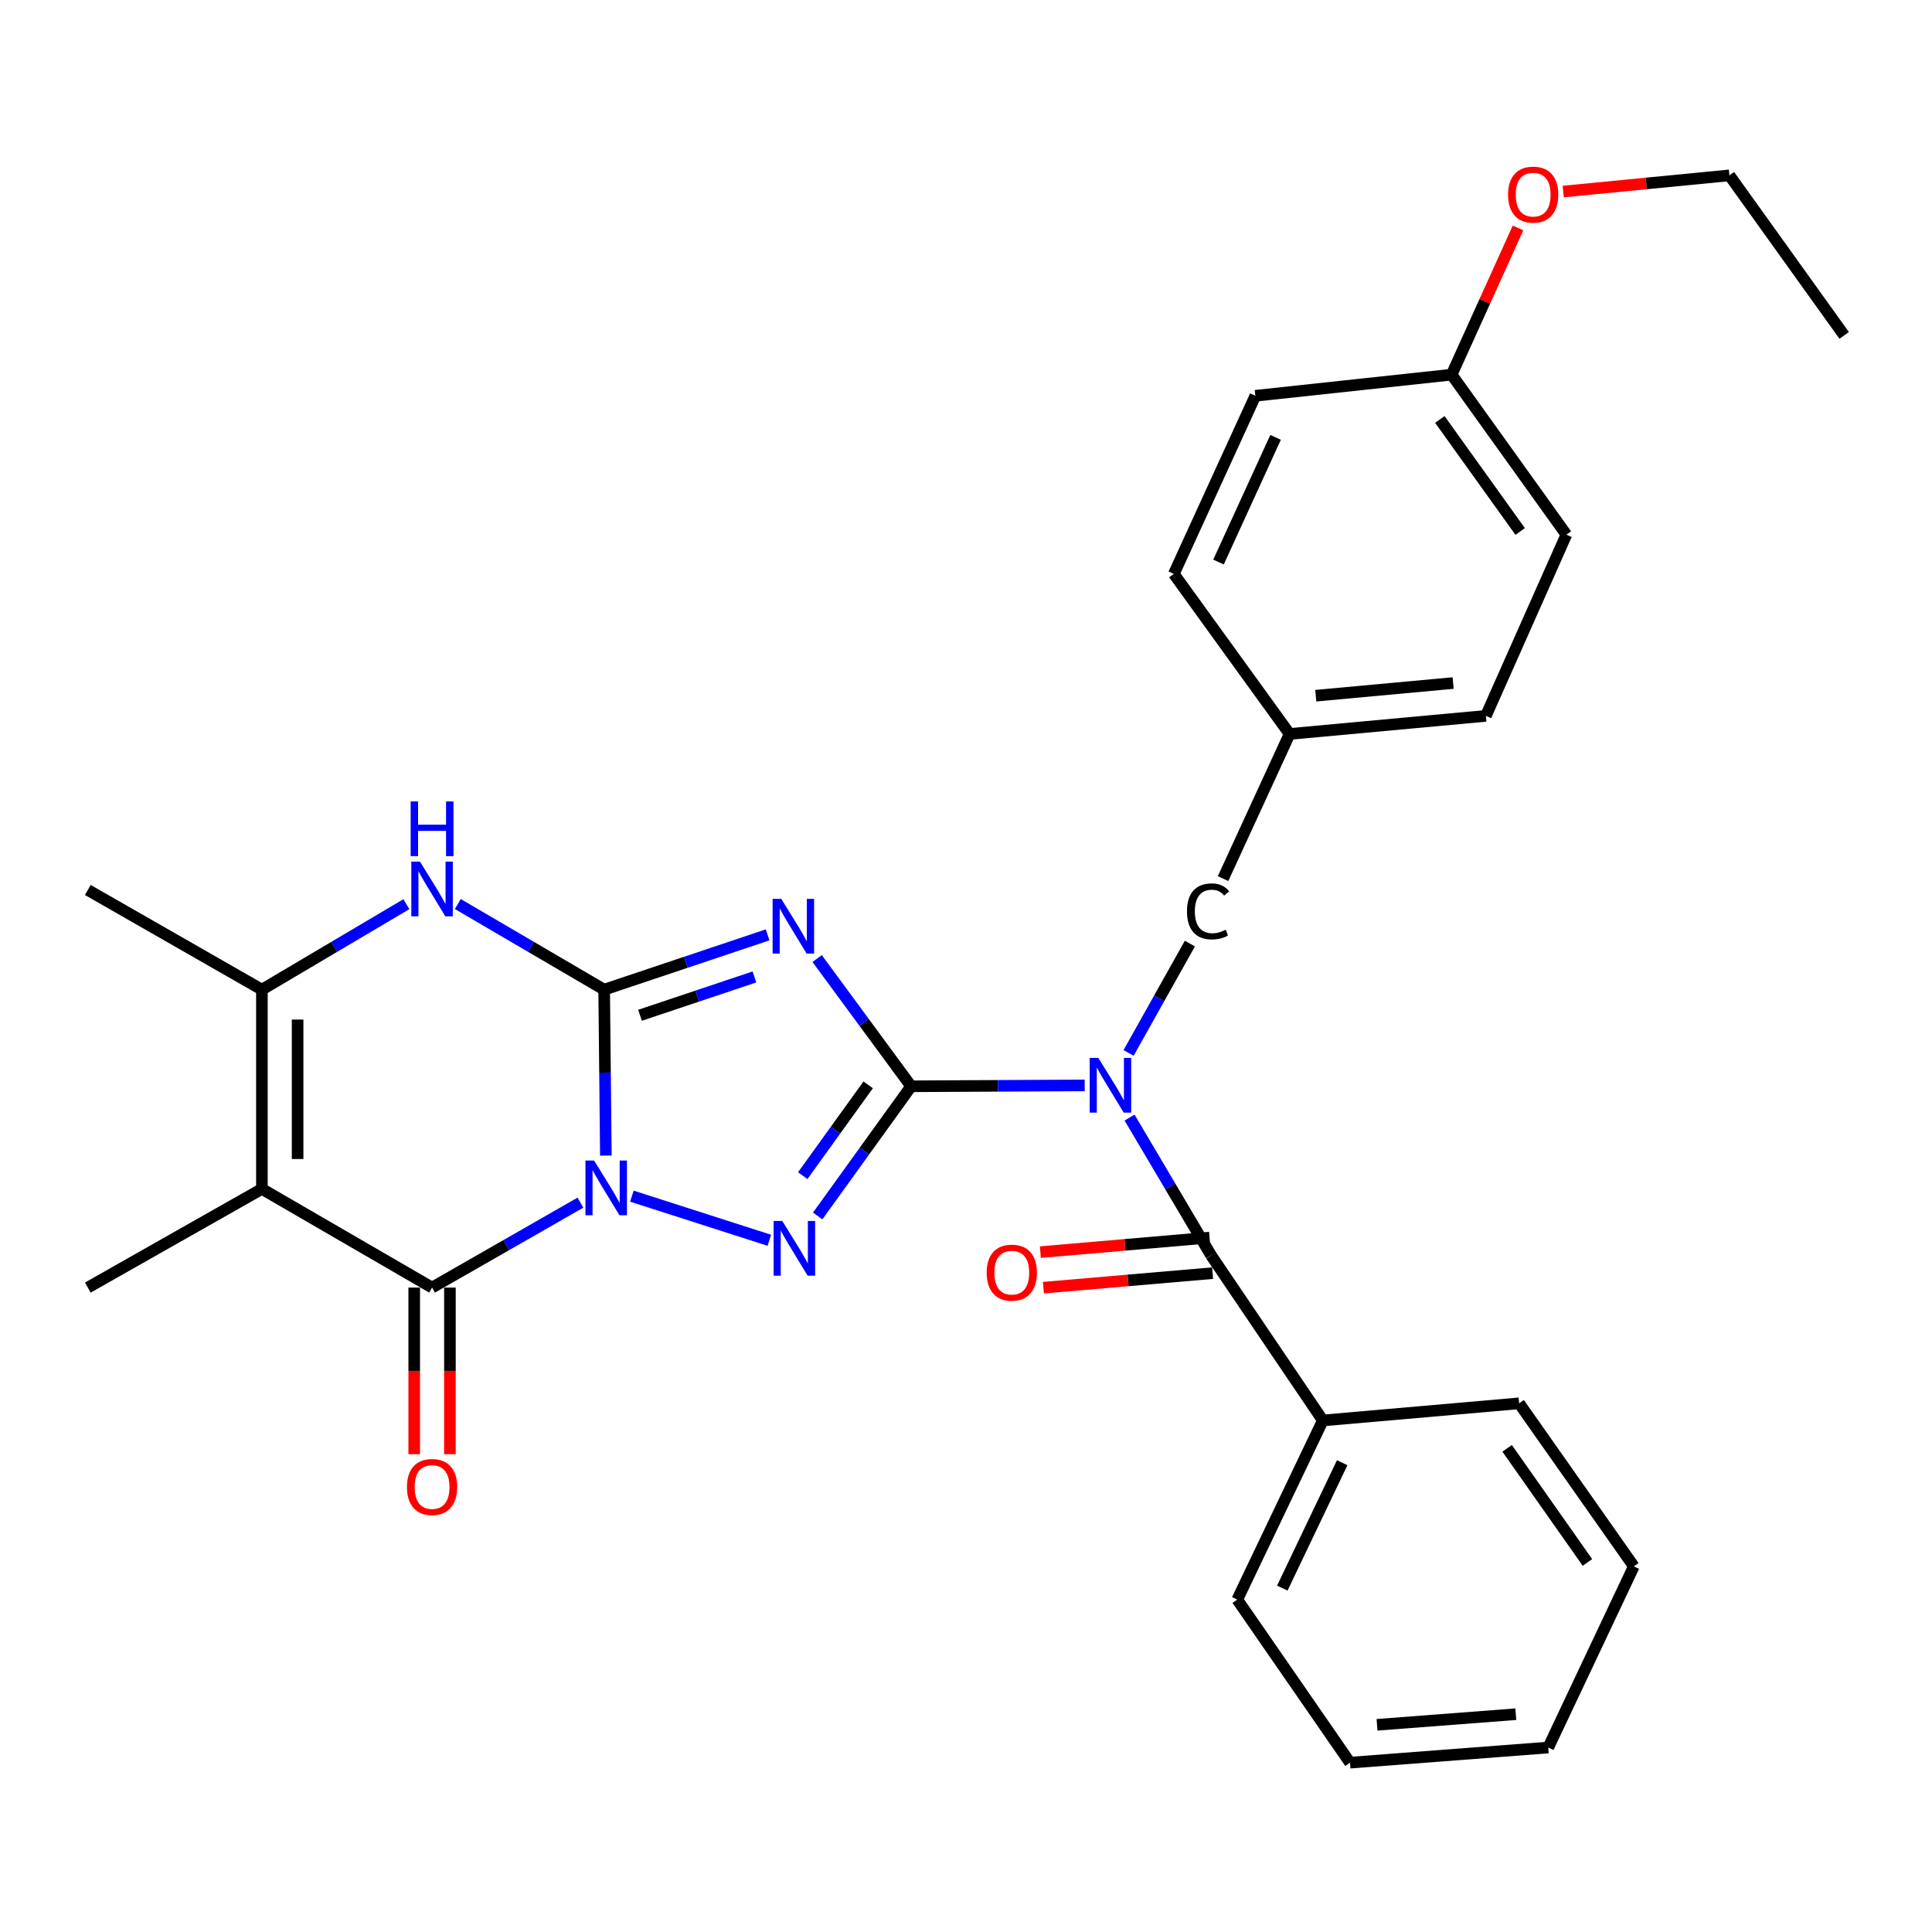 <?xml version='1.0' encoding='iso-8859-1'?>
<svg version='1.1' baseProfile='full'
              xmlns='http://www.w3.org/2000/svg'
                      xmlns:rdkit='http://www.rdkit.org/xml'
                      xmlns:xlink='http://www.w3.org/1999/xlink'
                  xml:space='preserve'
width='1000px' height='1000px' viewBox='0 0 1000 1000'>
<!-- END OF HEADER -->
<rect style='opacity:1.0;fill:#FFFFFF;stroke:none' width='1000' height='1000' x='0' y='0'> </rect>
<path class='bond-0' d='M 313.595,598.133 L 313.153,555.19' style='fill:none;fill-rule:evenodd;stroke:#0000FF;stroke-width:6px;stroke-linecap:butt;stroke-linejoin:miter;stroke-opacity:1' />
<path class='bond-0' d='M 313.153,555.19 L 312.71,512.247' style='fill:none;fill-rule:evenodd;stroke:#000000;stroke-width:6px;stroke-linecap:butt;stroke-linejoin:miter;stroke-opacity:1' />
<path class='bond-3' d='M 327.065,619.128 L 398.216,641.97' style='fill:none;fill-rule:evenodd;stroke:#0000FF;stroke-width:6px;stroke-linecap:butt;stroke-linejoin:miter;stroke-opacity:1' />
<path class='bond-4' d='M 300.431,622.493 L 262.035,644.473' style='fill:none;fill-rule:evenodd;stroke:#0000FF;stroke-width:6px;stroke-linecap:butt;stroke-linejoin:miter;stroke-opacity:1' />
<path class='bond-4' d='M 262.035,644.473 L 223.639,666.452' style='fill:none;fill-rule:evenodd;stroke:#000000;stroke-width:6px;stroke-linecap:butt;stroke-linejoin:miter;stroke-opacity:1' />
<path class='bond-2' d='M 312.71,512.247 L 355.015,498.066' style='fill:none;fill-rule:evenodd;stroke:#000000;stroke-width:6px;stroke-linecap:butt;stroke-linejoin:miter;stroke-opacity:1' />
<path class='bond-2' d='M 355.015,498.066 L 397.319,483.885' style='fill:none;fill-rule:evenodd;stroke:#0000FF;stroke-width:6px;stroke-linecap:butt;stroke-linejoin:miter;stroke-opacity:1' />
<path class='bond-2' d='M 331.275,525.512 L 360.887,515.585' style='fill:none;fill-rule:evenodd;stroke:#000000;stroke-width:6px;stroke-linecap:butt;stroke-linejoin:miter;stroke-opacity:1' />
<path class='bond-2' d='M 360.887,515.585 L 390.5,505.659' style='fill:none;fill-rule:evenodd;stroke:#0000FF;stroke-width:6px;stroke-linecap:butt;stroke-linejoin:miter;stroke-opacity:1' />
<path class='bond-7' d='M 312.71,512.247 L 274.835,490.086' style='fill:none;fill-rule:evenodd;stroke:#000000;stroke-width:6px;stroke-linecap:butt;stroke-linejoin:miter;stroke-opacity:1' />
<path class='bond-7' d='M 274.835,490.086 L 236.959,467.924' style='fill:none;fill-rule:evenodd;stroke:#0000FF;stroke-width:6px;stroke-linecap:butt;stroke-linejoin:miter;stroke-opacity:1' />
<path class='bond-1' d='M 471.606,562.26 L 447.419,595.821' style='fill:none;fill-rule:evenodd;stroke:#000000;stroke-width:6px;stroke-linecap:butt;stroke-linejoin:miter;stroke-opacity:1' />
<path class='bond-1' d='M 447.419,595.821 L 423.232,629.382' style='fill:none;fill-rule:evenodd;stroke:#0000FF;stroke-width:6px;stroke-linecap:butt;stroke-linejoin:miter;stroke-opacity:1' />
<path class='bond-1' d='M 449.36,561.525 L 432.429,585.018' style='fill:none;fill-rule:evenodd;stroke:#000000;stroke-width:6px;stroke-linecap:butt;stroke-linejoin:miter;stroke-opacity:1' />
<path class='bond-1' d='M 432.429,585.018 L 415.498,608.511' style='fill:none;fill-rule:evenodd;stroke:#0000FF;stroke-width:6px;stroke-linecap:butt;stroke-linejoin:miter;stroke-opacity:1' />
<path class='bond-5' d='M 471.606,562.26 L 516.525,562.032' style='fill:none;fill-rule:evenodd;stroke:#000000;stroke-width:6px;stroke-linecap:butt;stroke-linejoin:miter;stroke-opacity:1' />
<path class='bond-5' d='M 516.525,562.032 L 561.443,561.804' style='fill:none;fill-rule:evenodd;stroke:#0000FF;stroke-width:6px;stroke-linecap:butt;stroke-linejoin:miter;stroke-opacity:1' />
<path class='bond-30' d='M 471.606,562.26 L 447.28,529.205' style='fill:none;fill-rule:evenodd;stroke:#000000;stroke-width:6px;stroke-linecap:butt;stroke-linejoin:miter;stroke-opacity:1' />
<path class='bond-30' d='M 447.28,529.205 L 422.954,496.15' style='fill:none;fill-rule:evenodd;stroke:#0000FF;stroke-width:6px;stroke-linecap:butt;stroke-linejoin:miter;stroke-opacity:1' />
<path class='bond-6' d='M 223.639,666.452 L 135.563,615.382' style='fill:none;fill-rule:evenodd;stroke:#000000;stroke-width:6px;stroke-linecap:butt;stroke-linejoin:miter;stroke-opacity:1' />
<path class='bond-11' d='M 214.4,666.452 L 214.4,709.57' style='fill:none;fill-rule:evenodd;stroke:#000000;stroke-width:6px;stroke-linecap:butt;stroke-linejoin:miter;stroke-opacity:1' />
<path class='bond-11' d='M 214.4,709.57 L 214.4,752.689' style='fill:none;fill-rule:evenodd;stroke:#FF0000;stroke-width:6px;stroke-linecap:butt;stroke-linejoin:miter;stroke-opacity:1' />
<path class='bond-11' d='M 232.878,666.452 L 232.878,709.57' style='fill:none;fill-rule:evenodd;stroke:#000000;stroke-width:6px;stroke-linecap:butt;stroke-linejoin:miter;stroke-opacity:1' />
<path class='bond-11' d='M 232.878,709.57 L 232.878,752.689' style='fill:none;fill-rule:evenodd;stroke:#FF0000;stroke-width:6px;stroke-linecap:butt;stroke-linejoin:miter;stroke-opacity:1' />
<path class='bond-9' d='M 584.655,578.454 L 605.756,614.112' style='fill:none;fill-rule:evenodd;stroke:#0000FF;stroke-width:6px;stroke-linecap:butt;stroke-linejoin:miter;stroke-opacity:1' />
<path class='bond-9' d='M 605.756,614.112 L 626.858,649.771' style='fill:none;fill-rule:evenodd;stroke:#000000;stroke-width:6px;stroke-linecap:butt;stroke-linejoin:miter;stroke-opacity:1' />
<path class='bond-10' d='M 584.15,544.993 L 600.019,516.692' style='fill:none;fill-rule:evenodd;stroke:#0000FF;stroke-width:6px;stroke-linecap:butt;stroke-linejoin:miter;stroke-opacity:1' />
<path class='bond-10' d='M 600.019,516.692 L 615.887,488.391' style='fill:none;fill-rule:evenodd;stroke:#000000;stroke-width:6px;stroke-linecap:butt;stroke-linejoin:miter;stroke-opacity:1' />
<path class='bond-8' d='M 135.563,615.382 L 135.563,512.247' style='fill:none;fill-rule:evenodd;stroke:#000000;stroke-width:6px;stroke-linecap:butt;stroke-linejoin:miter;stroke-opacity:1' />
<path class='bond-8' d='M 154.04,599.912 L 154.04,527.718' style='fill:none;fill-rule:evenodd;stroke:#000000;stroke-width:6px;stroke-linecap:butt;stroke-linejoin:miter;stroke-opacity:1' />
<path class='bond-14' d='M 135.563,615.382 L 45.455,666.452' style='fill:none;fill-rule:evenodd;stroke:#000000;stroke-width:6px;stroke-linecap:butt;stroke-linejoin:miter;stroke-opacity:1' />
<path class='bond-31' d='M 210.34,468 L 172.952,490.124' style='fill:none;fill-rule:evenodd;stroke:#0000FF;stroke-width:6px;stroke-linecap:butt;stroke-linejoin:miter;stroke-opacity:1' />
<path class='bond-31' d='M 172.952,490.124 L 135.563,512.247' style='fill:none;fill-rule:evenodd;stroke:#000000;stroke-width:6px;stroke-linecap:butt;stroke-linejoin:miter;stroke-opacity:1' />
<path class='bond-17' d='M 135.563,512.247 L 45.455,460.654' style='fill:none;fill-rule:evenodd;stroke:#000000;stroke-width:6px;stroke-linecap:butt;stroke-linejoin:miter;stroke-opacity:1' />
<path class='bond-12' d='M 626.067,640.566 L 582.283,644.331' style='fill:none;fill-rule:evenodd;stroke:#000000;stroke-width:6px;stroke-linecap:butt;stroke-linejoin:miter;stroke-opacity:1' />
<path class='bond-12' d='M 582.283,644.331 L 538.499,648.095' style='fill:none;fill-rule:evenodd;stroke:#FF0000;stroke-width:6px;stroke-linecap:butt;stroke-linejoin:miter;stroke-opacity:1' />
<path class='bond-12' d='M 627.649,658.976 L 583.866,662.74' style='fill:none;fill-rule:evenodd;stroke:#000000;stroke-width:6px;stroke-linecap:butt;stroke-linejoin:miter;stroke-opacity:1' />
<path class='bond-12' d='M 583.866,662.74 L 540.082,666.505' style='fill:none;fill-rule:evenodd;stroke:#FF0000;stroke-width:6px;stroke-linecap:butt;stroke-linejoin:miter;stroke-opacity:1' />
<path class='bond-13' d='M 626.858,649.771 L 684.692,735.229' style='fill:none;fill-rule:evenodd;stroke:#000000;stroke-width:6px;stroke-linecap:butt;stroke-linejoin:miter;stroke-opacity:1' />
<path class='bond-15' d='M 633.048,454.763 L 667.498,379.897' style='fill:none;fill-rule:evenodd;stroke:#000000;stroke-width:6px;stroke-linecap:butt;stroke-linejoin:miter;stroke-opacity:1' />
<path class='bond-23' d='M 684.692,735.229 L 640.398,827.955' style='fill:none;fill-rule:evenodd;stroke:#000000;stroke-width:6px;stroke-linecap:butt;stroke-linejoin:miter;stroke-opacity:1' />
<path class='bond-23' d='M 694.721,757.103 L 663.715,822.011' style='fill:none;fill-rule:evenodd;stroke:#000000;stroke-width:6px;stroke-linecap:butt;stroke-linejoin:miter;stroke-opacity:1' />
<path class='bond-24' d='M 684.692,735.229 L 786.298,726.36' style='fill:none;fill-rule:evenodd;stroke:#000000;stroke-width:6px;stroke-linecap:butt;stroke-linejoin:miter;stroke-opacity:1' />
<path class='bond-18' d='M 667.498,379.897 L 607.57,297.057' style='fill:none;fill-rule:evenodd;stroke:#000000;stroke-width:6px;stroke-linecap:butt;stroke-linejoin:miter;stroke-opacity:1' />
<path class='bond-19' d='M 667.498,379.897 L 769.083,370.536' style='fill:none;fill-rule:evenodd;stroke:#000000;stroke-width:6px;stroke-linecap:butt;stroke-linejoin:miter;stroke-opacity:1' />
<path class='bond-19' d='M 681.04,360.094 L 752.15,353.54' style='fill:none;fill-rule:evenodd;stroke:#000000;stroke-width:6px;stroke-linecap:butt;stroke-linejoin:miter;stroke-opacity:1' />
<path class='bond-16' d='M 751.365,193.922 L 810.76,276.742' style='fill:none;fill-rule:evenodd;stroke:#000000;stroke-width:6px;stroke-linecap:butt;stroke-linejoin:miter;stroke-opacity:1' />
<path class='bond-16' d='M 745.259,217.113 L 786.835,275.087' style='fill:none;fill-rule:evenodd;stroke:#000000;stroke-width:6px;stroke-linecap:butt;stroke-linejoin:miter;stroke-opacity:1' />
<path class='bond-22' d='M 751.365,193.922 L 768.547,155.951' style='fill:none;fill-rule:evenodd;stroke:#000000;stroke-width:6px;stroke-linecap:butt;stroke-linejoin:miter;stroke-opacity:1' />
<path class='bond-22' d='M 768.547,155.951 L 785.729,117.981' style='fill:none;fill-rule:evenodd;stroke:#FF0000;stroke-width:6px;stroke-linecap:butt;stroke-linejoin:miter;stroke-opacity:1' />
<path class='bond-32' d='M 751.365,193.922 L 649.77,204.854' style='fill:none;fill-rule:evenodd;stroke:#000000;stroke-width:6px;stroke-linecap:butt;stroke-linejoin:miter;stroke-opacity:1' />
<path class='bond-20' d='M 607.57,297.057 L 649.77,204.854' style='fill:none;fill-rule:evenodd;stroke:#000000;stroke-width:6px;stroke-linecap:butt;stroke-linejoin:miter;stroke-opacity:1' />
<path class='bond-20' d='M 630.701,290.916 L 660.241,226.375' style='fill:none;fill-rule:evenodd;stroke:#000000;stroke-width:6px;stroke-linecap:butt;stroke-linejoin:miter;stroke-opacity:1' />
<path class='bond-21' d='M 769.083,370.536 L 810.76,276.742' style='fill:none;fill-rule:evenodd;stroke:#000000;stroke-width:6px;stroke-linecap:butt;stroke-linejoin:miter;stroke-opacity:1' />
<path class='bond-25' d='M 809.117,99.147 L 852.129,94.957' style='fill:none;fill-rule:evenodd;stroke:#FF0000;stroke-width:6px;stroke-linecap:butt;stroke-linejoin:miter;stroke-opacity:1' />
<path class='bond-25' d='M 852.129,94.957 L 895.14,90.766' style='fill:none;fill-rule:evenodd;stroke:#000000;stroke-width:6px;stroke-linecap:butt;stroke-linejoin:miter;stroke-opacity:1' />
<path class='bond-28' d='M 640.398,827.955 L 698.756,912.356' style='fill:none;fill-rule:evenodd;stroke:#000000;stroke-width:6px;stroke-linecap:butt;stroke-linejoin:miter;stroke-opacity:1' />
<path class='bond-27' d='M 786.298,726.36 L 845.672,810.751' style='fill:none;fill-rule:evenodd;stroke:#000000;stroke-width:6px;stroke-linecap:butt;stroke-linejoin:miter;stroke-opacity:1' />
<path class='bond-27' d='M 780.092,749.651 L 821.654,808.724' style='fill:none;fill-rule:evenodd;stroke:#000000;stroke-width:6px;stroke-linecap:butt;stroke-linejoin:miter;stroke-opacity:1' />
<path class='bond-26' d='M 895.14,90.766 L 954.545,173.607' style='fill:none;fill-rule:evenodd;stroke:#000000;stroke-width:6px;stroke-linecap:butt;stroke-linejoin:miter;stroke-opacity:1' />
<path class='bond-29' d='M 845.672,810.751 L 801.378,904.514' style='fill:none;fill-rule:evenodd;stroke:#000000;stroke-width:6px;stroke-linecap:butt;stroke-linejoin:miter;stroke-opacity:1' />
<path class='bond-33' d='M 698.756,912.356 L 801.378,904.514' style='fill:none;fill-rule:evenodd;stroke:#000000;stroke-width:6px;stroke-linecap:butt;stroke-linejoin:miter;stroke-opacity:1' />
<path class='bond-33' d='M 712.741,892.756 L 784.576,887.266' style='fill:none;fill-rule:evenodd;stroke:#000000;stroke-width:6px;stroke-linecap:butt;stroke-linejoin:miter;stroke-opacity:1' />
<path  class='atom-0' d='M 307.508 600.699
L 316.788 615.699
Q 317.708 617.179, 319.188 619.859
Q 320.668 622.539, 320.748 622.699
L 320.748 600.699
L 324.508 600.699
L 324.508 629.019
L 320.628 629.019
L 310.668 612.619
Q 309.508 610.699, 308.268 608.499
Q 307.068 606.299, 306.708 605.619
L 306.708 629.019
L 303.028 629.019
L 303.028 600.699
L 307.508 600.699
' fill='#0000FF'/>
<path  class='atom-3' d='M 404.381 465.259
L 413.661 480.259
Q 414.581 481.739, 416.061 484.419
Q 417.541 487.099, 417.621 487.259
L 417.621 465.259
L 421.381 465.259
L 421.381 493.579
L 417.501 493.579
L 407.541 477.179
Q 406.381 475.259, 405.141 473.059
Q 403.941 470.859, 403.581 470.179
L 403.581 493.579
L 399.901 493.579
L 399.901 465.259
L 404.381 465.259
' fill='#0000FF'/>
<path  class='atom-4' d='M 404.904 631.967
L 414.184 646.967
Q 415.104 648.447, 416.584 651.127
Q 418.064 653.807, 418.144 653.967
L 418.144 631.967
L 421.904 631.967
L 421.904 660.287
L 418.024 660.287
L 408.064 643.887
Q 406.904 641.967, 405.664 639.767
Q 404.464 637.567, 404.104 636.887
L 404.104 660.287
L 400.424 660.287
L 400.424 631.967
L 404.904 631.967
' fill='#0000FF'/>
<path  class='atom-6' d='M 568.502 547.576
L 577.782 562.576
Q 578.702 564.056, 580.182 566.736
Q 581.662 569.416, 581.742 569.576
L 581.742 547.576
L 585.502 547.576
L 585.502 575.896
L 581.622 575.896
L 571.662 559.496
Q 570.502 557.576, 569.262 555.376
Q 568.062 553.176, 567.702 552.496
L 567.702 575.896
L 564.022 575.896
L 564.022 547.576
L 568.502 547.576
' fill='#0000FF'/>
<path  class='atom-8' d='M 217.379 445.971
L 226.659 460.971
Q 227.579 462.451, 229.059 465.131
Q 230.539 467.811, 230.619 467.971
L 230.619 445.971
L 234.379 445.971
L 234.379 474.291
L 230.499 474.291
L 220.539 457.891
Q 219.379 455.971, 218.139 453.771
Q 216.939 451.571, 216.579 450.891
L 216.579 474.291
L 212.899 474.291
L 212.899 445.971
L 217.379 445.971
' fill='#0000FF'/>
<path  class='atom-8' d='M 212.559 414.819
L 216.399 414.819
L 216.399 426.859
L 230.879 426.859
L 230.879 414.819
L 234.719 414.819
L 234.719 443.139
L 230.879 443.139
L 230.879 430.059
L 216.399 430.059
L 216.399 443.139
L 212.559 443.139
L 212.559 414.819
' fill='#0000FF'/>
<path  class='atom-11' d='M 614.378 471.727
Q 614.378 464.687, 617.658 461.007
Q 620.978 457.287, 627.258 457.287
Q 633.098 457.287, 636.218 461.407
L 633.578 463.567
Q 631.298 460.567, 627.258 460.567
Q 622.978 460.567, 620.698 463.447
Q 618.458 466.287, 618.458 471.727
Q 618.458 477.327, 620.778 480.207
Q 623.138 483.087, 627.698 483.087
Q 630.818 483.087, 634.458 481.207
L 635.578 484.207
Q 634.098 485.167, 631.858 485.727
Q 629.618 486.287, 627.138 486.287
Q 620.978 486.287, 617.658 482.527
Q 614.378 478.767, 614.378 471.727
' fill='#000000'/>
<path  class='atom-12' d='M 210.639 769.667
Q 210.639 762.867, 213.999 759.067
Q 217.359 755.267, 223.639 755.267
Q 229.919 755.267, 233.279 759.067
Q 236.639 762.867, 236.639 769.667
Q 236.639 776.547, 233.239 780.467
Q 229.839 784.347, 223.639 784.347
Q 217.399 784.347, 213.999 780.467
Q 210.639 776.587, 210.639 769.667
M 223.639 781.147
Q 227.959 781.147, 230.279 778.267
Q 232.639 775.347, 232.639 769.667
Q 232.639 764.107, 230.279 761.307
Q 227.959 758.467, 223.639 758.467
Q 219.319 758.467, 216.959 761.267
Q 214.639 764.067, 214.639 769.667
Q 214.639 775.387, 216.959 778.267
Q 219.319 781.147, 223.639 781.147
' fill='#FF0000'/>
<path  class='atom-13' d='M 510.702 658.72
Q 510.702 651.92, 514.062 648.12
Q 517.422 644.32, 523.702 644.32
Q 529.982 644.32, 533.342 648.12
Q 536.702 651.92, 536.702 658.72
Q 536.702 665.6, 533.302 669.52
Q 529.902 673.4, 523.702 673.4
Q 517.462 673.4, 514.062 669.52
Q 510.702 665.64, 510.702 658.72
M 523.702 670.2
Q 528.022 670.2, 530.342 667.32
Q 532.702 664.4, 532.702 658.72
Q 532.702 653.16, 530.342 650.36
Q 528.022 647.52, 523.702 647.52
Q 519.382 647.52, 517.022 650.32
Q 514.702 653.12, 514.702 658.72
Q 514.702 664.44, 517.022 667.32
Q 519.382 670.2, 523.702 670.2
' fill='#FF0000'/>
<path  class='atom-23' d='M 780.566 100.742
Q 780.566 93.942, 783.926 90.142
Q 787.286 86.342, 793.566 86.342
Q 799.846 86.342, 803.206 90.142
Q 806.566 93.942, 806.566 100.742
Q 806.566 107.622, 803.166 111.542
Q 799.766 115.422, 793.566 115.422
Q 787.326 115.422, 783.926 111.542
Q 780.566 107.662, 780.566 100.742
M 793.566 112.222
Q 797.886 112.222, 800.206 109.342
Q 802.566 106.422, 802.566 100.742
Q 802.566 95.182, 800.206 92.382
Q 797.886 89.542, 793.566 89.542
Q 789.246 89.542, 786.886 92.342
Q 784.566 95.142, 784.566 100.742
Q 784.566 106.462, 786.886 109.342
Q 789.246 112.222, 793.566 112.222
' fill='#FF0000'/>
</svg>
